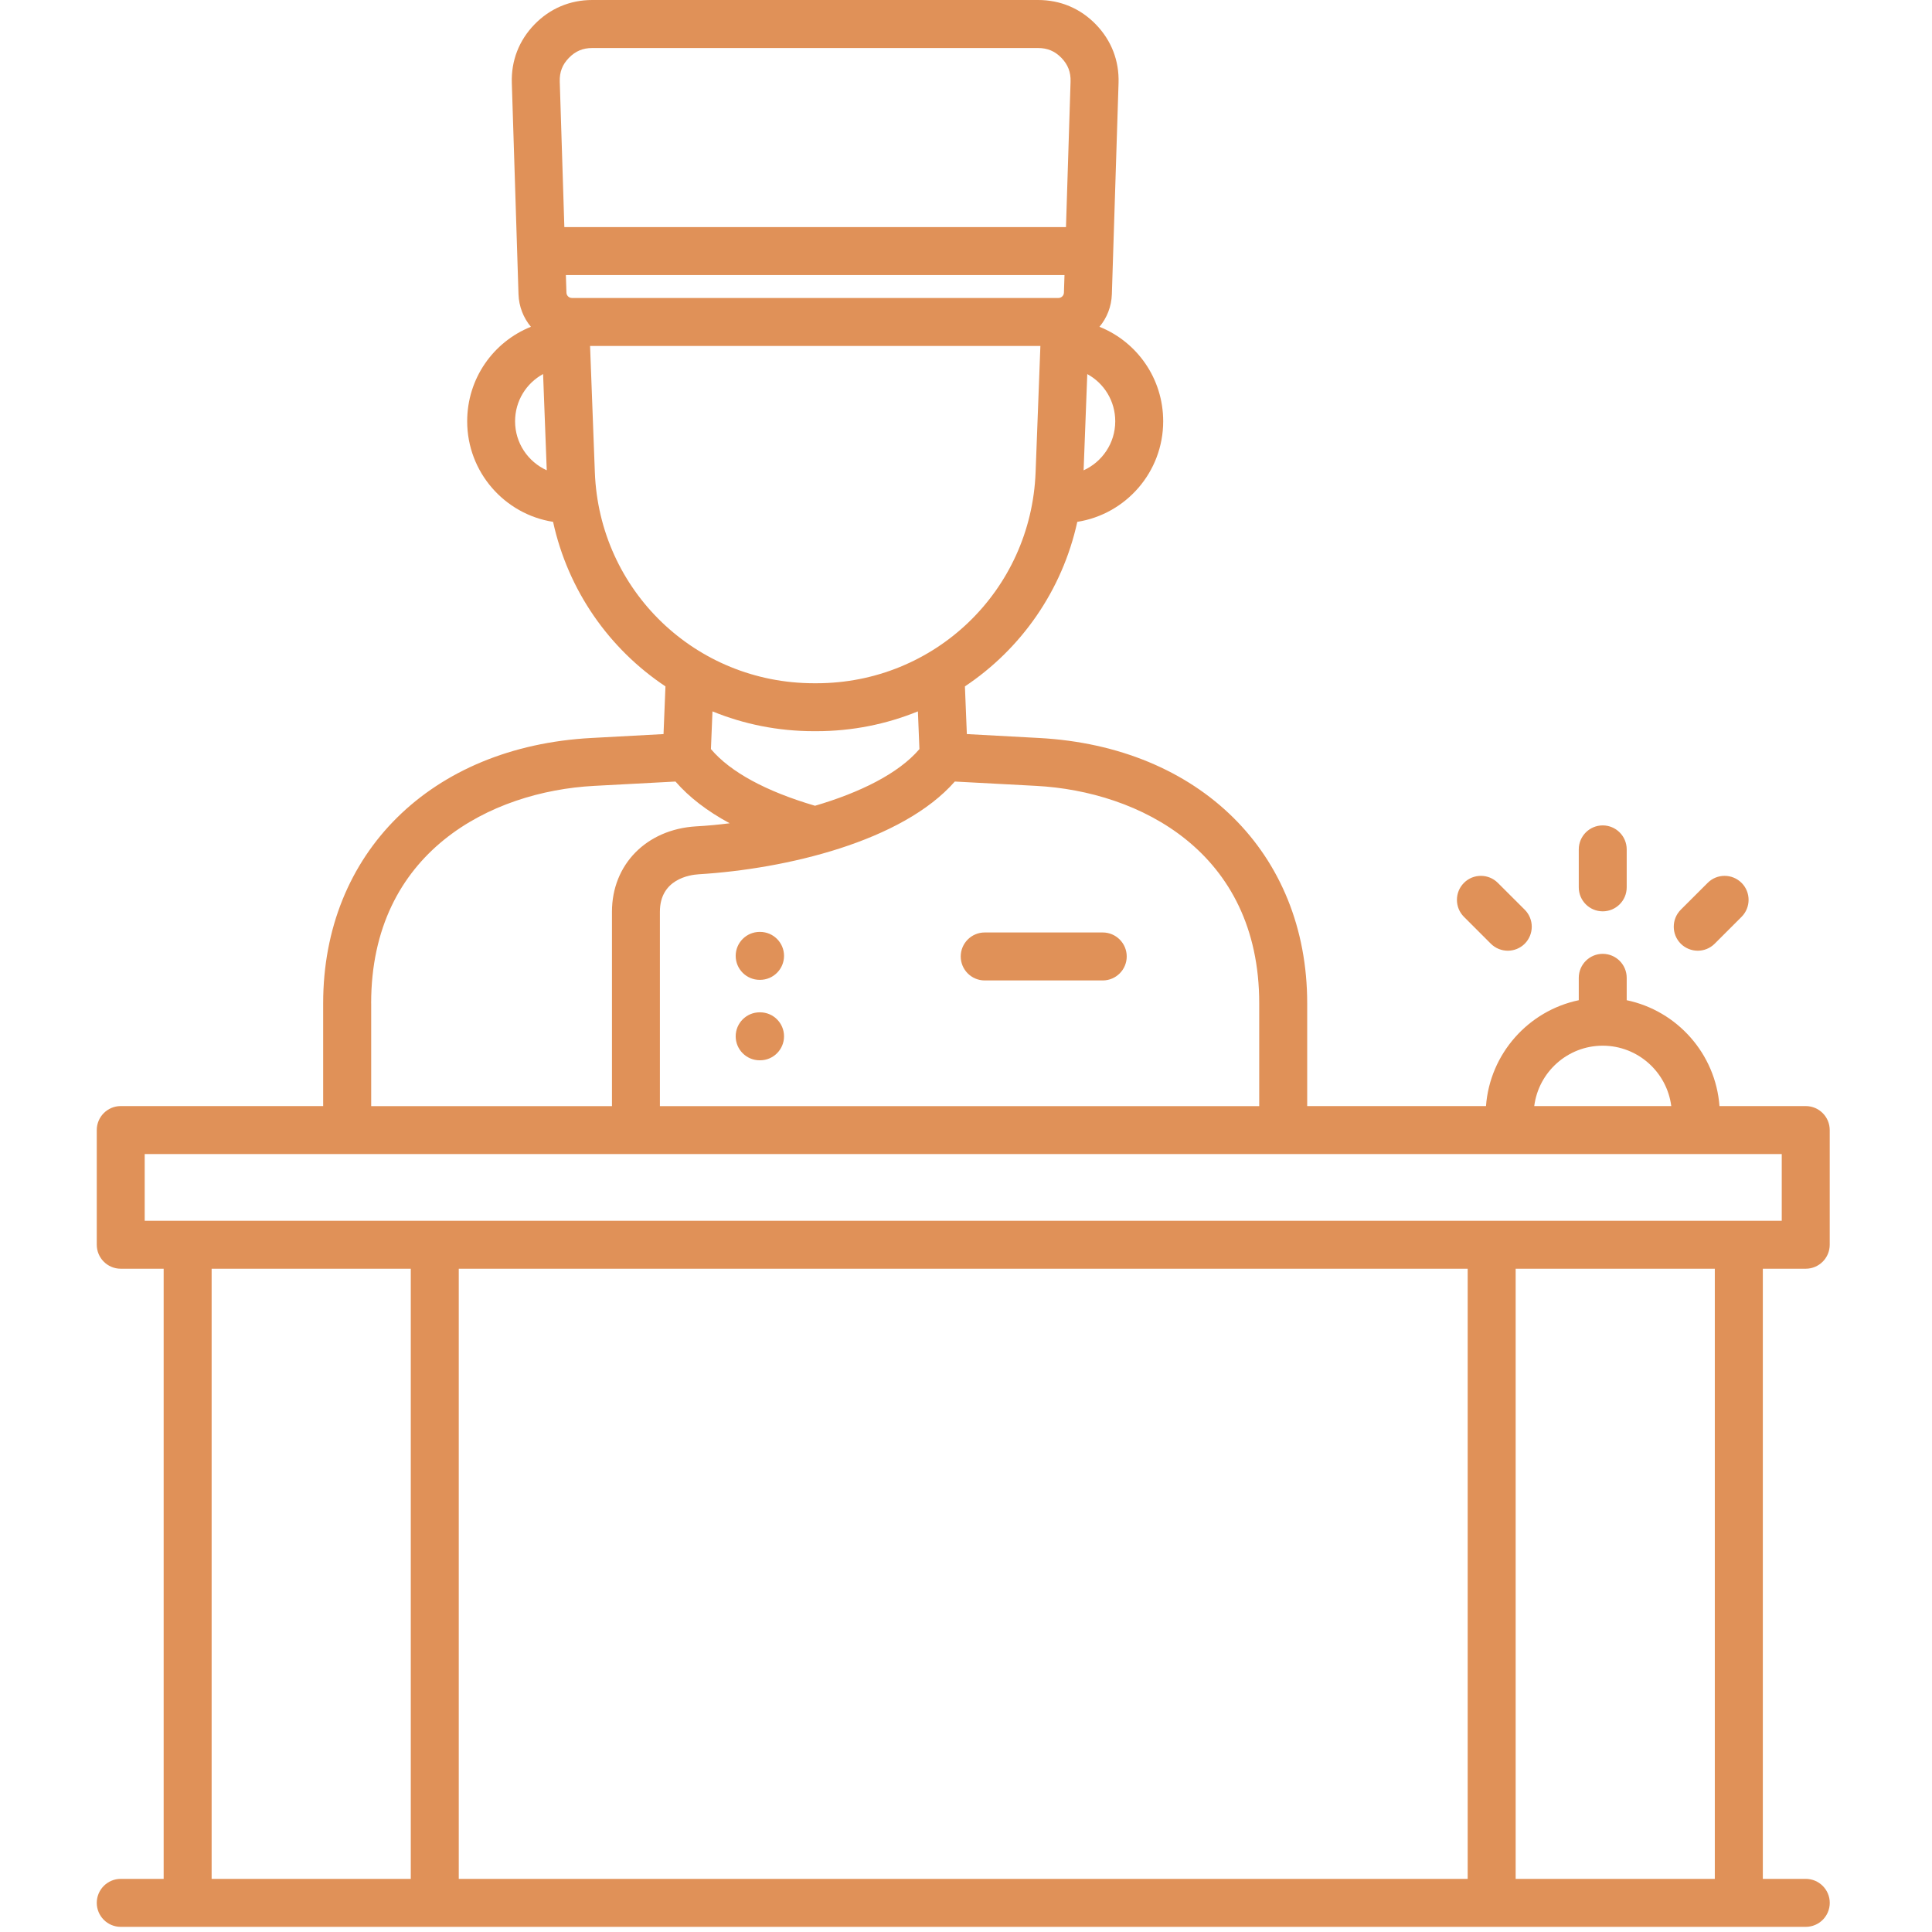 <svg xmlns="http://www.w3.org/2000/svg" xmlns:xlink="http://www.w3.org/1999/xlink" width="250" zoomAndPan="magnify" viewBox="0 0 187.5 187.5" height="250" preserveAspectRatio="xMidYMid meet" version="1.0"><defs><clipPath id="a5d88cc79c"><path d="M 9.352 0 L 177.652 0 L 177.652 187 L 9.352 187 Z M 9.352 0 " clip-rule="nonzero"/></clipPath></defs><g clip-path="url(#a5d88cc79c)"><path fill="#e09158" d="M 175.246 123.129 C 176.531 123.129 177.574 122.086 177.574 120.801 L 177.574 109.672 C 177.574 108.387 176.531 107.344 175.246 107.344 L 166.875 107.344 C 166.496 102.258 162.758 98.09 157.871 97.07 L 157.871 94.898 C 157.871 93.613 156.828 92.57 155.543 92.57 C 154.262 92.57 153.219 93.613 153.219 94.898 L 153.219 97.07 C 148.332 98.09 144.594 102.258 144.215 107.344 L 126.863 107.344 L 126.863 97.367 C 126.863 82.805 116.402 72.453 100.828 71.621 L 93.832 71.242 L 93.645 66.613 C 99.102 62.977 103.09 57.312 104.551 50.645 C 109.27 49.906 112.887 45.812 112.887 40.887 C 112.887 36.73 110.348 33.176 106.703 31.715 C 107.422 30.859 107.867 29.762 107.906 28.547 L 108.555 8.059 C 108.625 5.895 107.863 3.93 106.359 2.375 C 104.852 0.82 102.914 0 100.746 0 L 57.477 0 C 55.312 0 53.371 0.824 51.867 2.375 C 50.363 3.93 49.602 5.895 49.672 8.059 L 50.32 28.547 C 50.359 29.758 50.805 30.855 51.523 31.715 C 47.875 33.176 45.34 36.73 45.34 40.887 C 45.34 45.812 48.957 49.906 53.676 50.645 C 55.133 57.316 59.121 62.977 64.582 66.613 L 64.395 71.242 L 57.395 71.621 C 41.828 72.453 31.363 82.805 31.363 97.367 L 31.363 107.344 L 11.715 107.344 C 10.434 107.344 9.391 108.387 9.391 109.672 L 9.391 120.801 C 9.391 122.086 10.434 123.129 11.715 123.129 L 15.883 123.129 L 15.883 182.344 L 11.715 182.344 C 10.434 182.344 9.391 183.391 9.391 184.672 C 9.391 185.957 10.434 187 11.715 187 L 175.25 187 C 176.535 187 177.578 185.957 177.578 184.672 C 177.578 183.391 176.535 182.344 175.25 182.344 L 171.082 182.344 L 171.082 123.129 Z M 155.543 101.484 C 158.953 101.484 161.777 104.047 162.195 107.344 L 148.898 107.344 C 149.316 104.047 152.133 101.484 155.543 101.484 Z M 122.207 97.371 L 122.207 107.348 L 64.043 107.348 L 64.043 88.484 C 64.043 85.324 66.93 84.902 67.812 84.848 C 76.289 84.332 87.566 81.664 92.664 75.848 L 100.578 76.27 C 110.555 76.805 122.207 82.652 122.207 97.371 Z M 55.504 28.918 C 55.219 28.918 54.98 28.688 54.973 28.402 L 54.918 26.695 L 103.309 26.695 L 103.254 28.402 C 103.246 28.688 103.008 28.918 102.723 28.918 Z M 108.234 40.887 C 108.234 43.004 106.973 44.82 105.164 45.645 L 105.52 36.305 C 107.145 37.191 108.234 38.906 108.234 40.887 Z M 55.211 5.617 C 55.848 4.961 56.566 4.66 57.477 4.66 L 100.742 4.66 C 101.656 4.66 102.379 4.965 103.012 5.617 C 103.645 6.273 103.926 7.004 103.898 7.914 L 103.453 22.039 L 54.77 22.039 L 54.324 7.914 C 54.297 7 54.574 6.27 55.211 5.617 Z M 49.988 40.887 C 49.988 38.906 51.078 37.188 52.707 36.301 L 53.062 45.641 C 51.25 44.82 49.988 43.004 49.988 40.887 Z M 57.73 45.84 L 57.266 33.574 L 100.969 33.574 L 100.504 45.84 C 100.066 57.316 90.727 66.309 79.238 66.309 L 79 66.309 C 67.508 66.305 58.164 57.316 57.73 45.84 Z M 78.992 70.961 L 79.23 70.961 C 82.719 70.961 86.043 70.277 89.082 69.039 L 89.23 72.699 C 87.195 75.09 83.406 76.934 79.098 78.199 C 74.336 76.801 70.871 74.918 68.996 72.699 L 69.145 69.039 C 72.18 70.281 75.504 70.961 78.992 70.961 Z M 36.02 97.371 C 36.02 82.652 47.668 76.805 57.645 76.27 L 65.555 75.848 C 66.871 77.363 68.629 78.719 70.816 79.898 C 69.699 80.039 68.602 80.141 67.539 80.199 C 62.742 80.492 59.391 83.898 59.391 88.484 L 59.391 107.348 L 36.023 107.348 L 36.023 97.371 Z M 14.043 112 L 33.688 112 C 33.688 112 33.691 112 33.691 112 L 172.918 112 L 172.918 118.473 L 14.043 118.473 Z M 142.438 123.129 L 142.438 182.344 L 44.523 182.344 L 44.523 123.129 Z M 20.539 123.129 L 39.867 123.129 L 39.867 182.344 L 20.539 182.344 Z M 166.422 182.344 L 147.094 182.344 L 147.094 123.129 L 166.422 123.129 Z M 153.219 86.117 L 153.219 82.434 C 153.219 81.148 154.262 80.105 155.543 80.105 C 156.828 80.105 157.871 81.148 157.871 82.434 L 157.871 86.117 C 157.871 87.402 156.828 88.445 155.543 88.445 C 154.262 88.445 153.219 87.406 153.219 86.117 Z M 163.117 91.586 C 162.211 90.676 162.211 89.203 163.117 88.289 L 165.727 85.684 C 166.633 84.773 168.105 84.773 169.02 85.684 C 169.926 86.59 169.926 88.066 169.02 88.977 L 166.41 91.586 C 165.957 92.039 165.359 92.266 164.766 92.266 C 164.172 92.266 163.574 92.039 163.117 91.586 Z M 142.074 88.977 C 141.168 88.07 141.168 86.594 142.074 85.684 C 142.98 84.773 144.457 84.773 145.367 85.684 L 147.977 88.289 C 148.883 89.199 148.883 90.672 147.977 91.586 C 147.523 92.039 146.926 92.266 146.332 92.266 C 145.738 92.266 145.141 92.039 144.684 91.586 Z M 93.238 92.824 C 93.238 91.543 94.281 90.496 95.566 90.496 L 107.02 90.496 C 108.305 90.496 109.348 91.543 109.348 92.824 C 109.348 94.109 108.305 95.152 107.02 95.152 L 95.566 95.152 C 94.281 95.152 93.238 94.109 93.238 92.824 Z M 76.09 92.766 C 76.09 94.051 75.047 95.094 73.762 95.094 L 73.727 95.094 C 72.441 95.094 71.398 94.051 71.398 92.766 C 71.398 91.484 72.441 90.441 73.727 90.441 L 73.762 90.441 C 75.051 90.441 76.09 91.484 76.09 92.766 Z M 76.09 100.574 C 76.09 101.859 75.047 102.902 73.762 102.902 L 73.727 102.902 C 72.441 102.902 71.398 101.859 71.398 100.574 C 71.398 99.289 72.441 98.246 73.727 98.246 L 73.762 98.246 C 75.051 98.246 76.09 99.289 76.09 100.574 Z M 76.09 100.574 " fill-opacity="1" fill-rule="evenodd"/></g></svg>